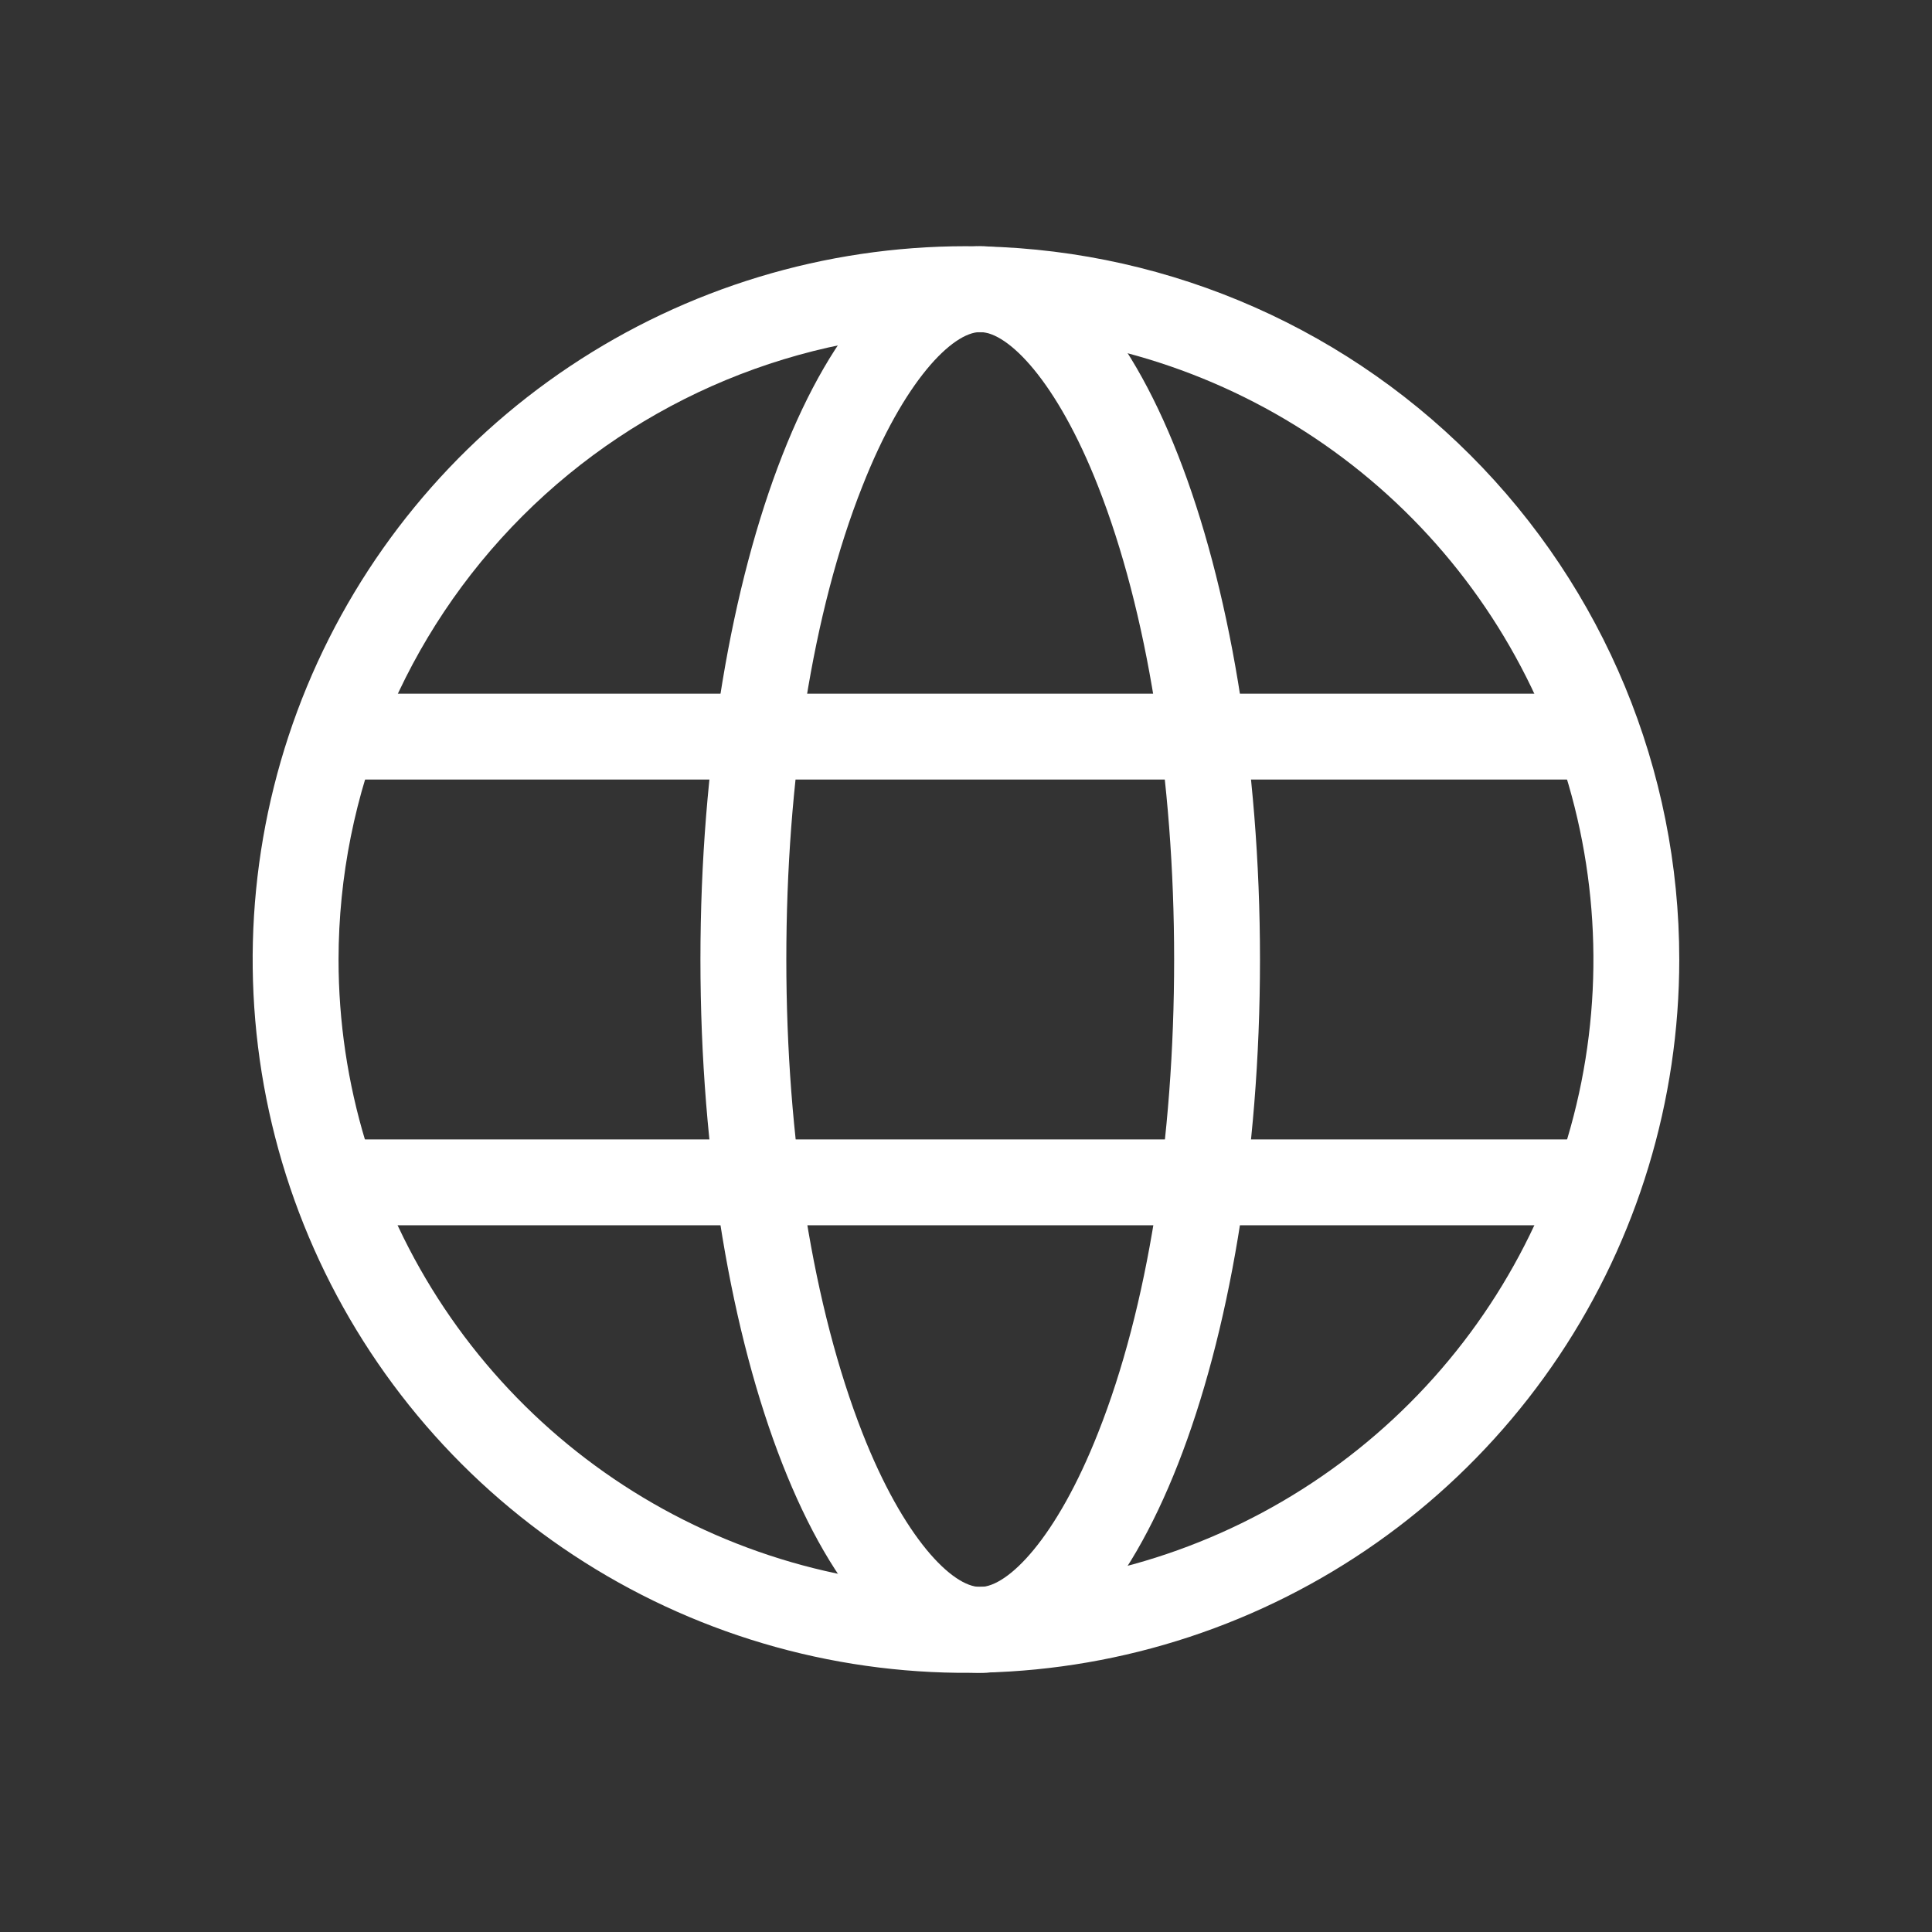 <svg width="48" height="48" viewBox="0 0 48 48" fill="none" xmlns="http://www.w3.org/2000/svg">
<rect x="0" y="0" width="48" height="48" fill="#333333" stroke="none"/>
<path d="M23.999 8.25C27.083 8.25 30.096 9.165 32.66 10.878C35.224 12.591 37.222 15.025 38.402 17.874C39.581 20.722 39.89 23.857 39.289 26.881C38.687 29.904 37.203 32.682 35.022 34.862C32.842 37.042 30.065 38.527 27.041 39.129C24.017 39.73 20.882 39.421 18.034 38.241C15.185 37.062 12.751 35.063 11.038 32.5C9.325 29.936 8.411 26.922 8.411 23.839C8.415 19.706 10.059 15.744 12.981 12.821C15.904 9.899 19.866 8.255 23.999 8.25ZM23.999 6.117C20.494 6.117 17.068 7.157 14.154 9.104C11.239 11.051 8.968 13.819 7.626 17.057C6.285 20.296 5.934 23.859 6.618 27.297C7.302 30.734 8.99 33.892 11.468 36.371C13.947 38.849 17.104 40.537 20.542 41.221C23.98 41.905 27.543 41.554 30.781 40.212C34.02 38.871 36.787 36.599 38.735 33.685C40.682 30.771 41.721 27.344 41.721 23.839C41.721 19.139 39.854 14.631 36.531 11.308C33.207 7.984 28.7 6.117 23.999 6.117Z" fill="white"/>
<path d="M24.353 8.25C25.039 8.25 26.25 9.452 27.284 12.087C28.502 15.191 29.171 19.366 29.171 23.839C29.171 28.312 28.515 32.487 27.284 35.592C26.25 38.217 25.043 39.428 24.353 39.428C23.664 39.428 22.456 38.227 21.423 35.592C20.208 32.487 19.536 28.312 19.536 23.839C19.536 19.366 20.192 15.191 21.423 12.087C22.46 9.448 23.671 8.25 24.353 8.25ZM24.353 6.117C20.514 6.117 17.402 14.053 17.402 23.839C17.402 33.626 20.514 41.561 24.353 41.561C28.193 41.561 31.304 33.626 31.304 23.839C31.304 14.053 28.193 6.117 24.353 6.117Z" fill="white"/>
<path d="M8.793 29.375H39.918" stroke="white" stroke-width="2.133" stroke-miterlimit="10"/>
<path d="M8.793 18.301H39.918" stroke="white" stroke-width="2.133" stroke-miterlimit="10"/>
</svg>
